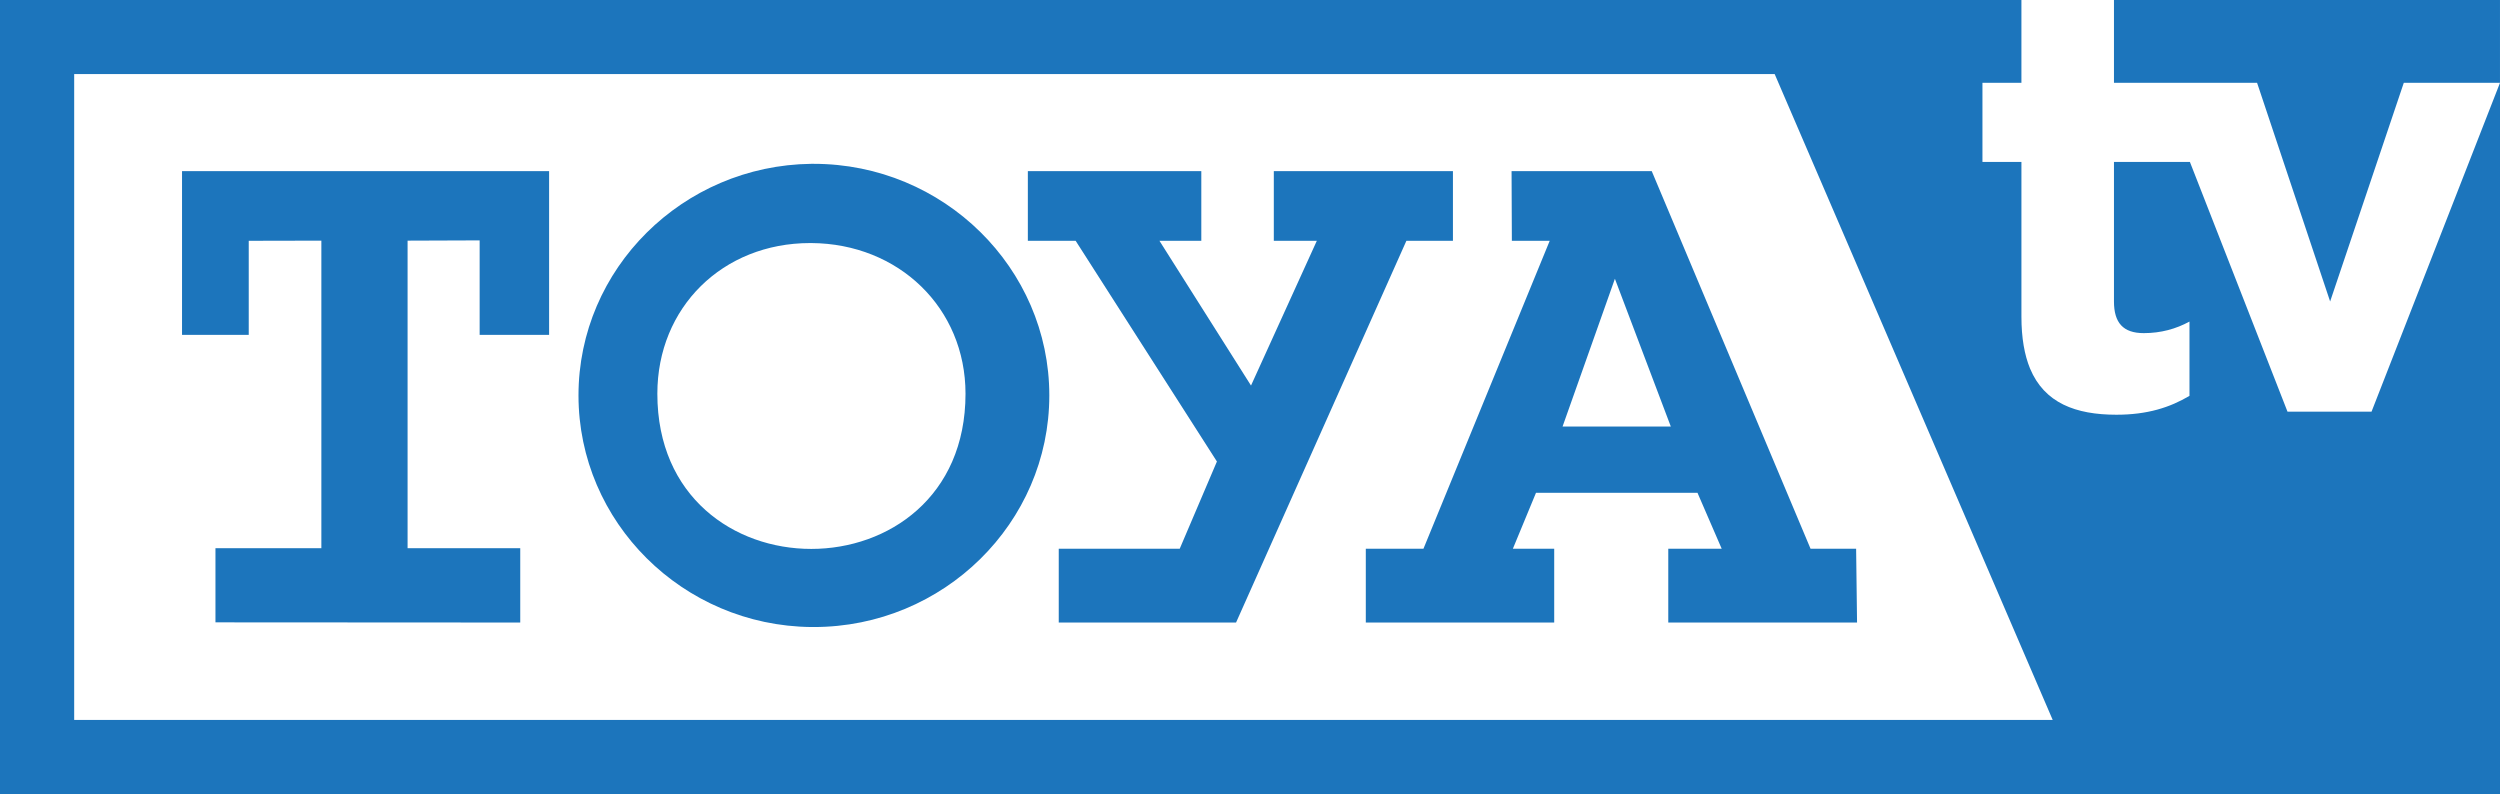 <?xml version="1.0" encoding="utf-8"?>
<!-- Generator: Adobe Illustrator 18.0.0, SVG Export Plug-In . SVG Version: 6.00 Build 0)  -->
<!DOCTYPE svg PUBLIC "-//W3C//DTD SVG 1.1 Basic//EN" "http://www.w3.org/Graphics/SVG/1.1/DTD/svg11-basic.dtd">
<svg version="1.1" baseProfile="basic" id="Warstwa_1"
	 xmlns="http://www.w3.org/2000/svg" xmlns:xlink="http://www.w3.org/1999/xlink" x="0px" y="0px" viewBox="0 0 248.643 78.983"
	 xml:space="preserve">
<path fill="#1C75BC" d="M227.509,40.945l-9.707-24.837h-7.553v13.876c0,2.119,0.909,3.149,2.968,3.149
	c1.697,0,3.21-0.423,4.542-1.15v7.388c-1.938,1.15-4.179,1.877-7.267,1.877c-4.048,0-7.156-1.16-8.59-4.594
	c-0.554-1.35-0.857-3.045-0.857-5.156v-15.39h-3.876V8.85V8.236h3.876V0h-25.013h-2.688h-0.011H0v71.605v7.378h7.378h199.955h0.011
	h10.458h3.208h27.633V8.236l-12.778,32.709H227.509z M175.352,71.605h-7.609H7.378V39.483V25.91v-9.275V7.369h160.365h8.762
	l0.637,1.481l6.273,14.568l20.113,46.724l0.629,1.463H175.352z"/>
<polygon fill="#1C75BC" points="210.249,0 210.249,8.236 214.731,8.236 217.881,8.236 224.481,8.236 224.688,8.85 231.748,29.984 
	238.867,8.85 239.075,8.236 248.642,8.236 248.642,0 "/>
<path fill="#1C75BC" d="M165.922,61.917h18.775l-0.092-7.341h-4.533l-15.794-37.554h-13.942l0.029,6.927h3.765l-12.558,30.627
	h-5.733v7.341h18.738v-7.341h-4.112l2.301-5.564h16.06l2.409,5.564h-5.313V61.917z M155.408,42.421l5.205-14.696l5.561,14.696
	H155.408z"/>
<polygon fill="#1C75BC" points="144.505,23.949 144.505,17.022 126.69,17.022 126.69,23.949 130.969,23.949 124.422,38.346 
	115.315,23.949 119.479,23.949 119.479,17.022 102.227,17.022 102.227,23.949 106.981,23.949 121.031,45.901 117.332,54.576 
	105.3,54.576 105.3,61.917 122.934,61.917 139.876,23.949 "/>
<path fill="#1C75BC" d="M18.104,33.303h6.635v-9.354l7.223-0.015v30.59H21.429v7.374c0,0,19.399,0.018,30.313,0.018v-7.392H40.537
	v-30.59l7.167-0.026v9.395h6.908V17.022H18.104V33.303z"/>
<path fill="#1C75BC" d="M80.928,16.294h-0.24c-12.779,0.155-23.153,10.425-23.153,23.031c0,12.613,10.374,22.905,23.153,23.038h0.24
	c12.908,0,23.434-10.34,23.434-23.038C104.362,26.657,93.836,16.294,80.928,16.294 M80.688,54.594
	c-7.659,0-15.31-5.157-15.31-15.435c0-8.579,6.488-14.985,15.192-14.985h0.118c8.686,0.052,15.339,6.443,15.339,14.985
	C96.027,49.437,88.332,54.594,80.688,54.594"/>
<g>
</g>
<g>
</g>
<g>
</g>
<g>
</g>
<g>
</g>
<g>
</g>
</svg>
